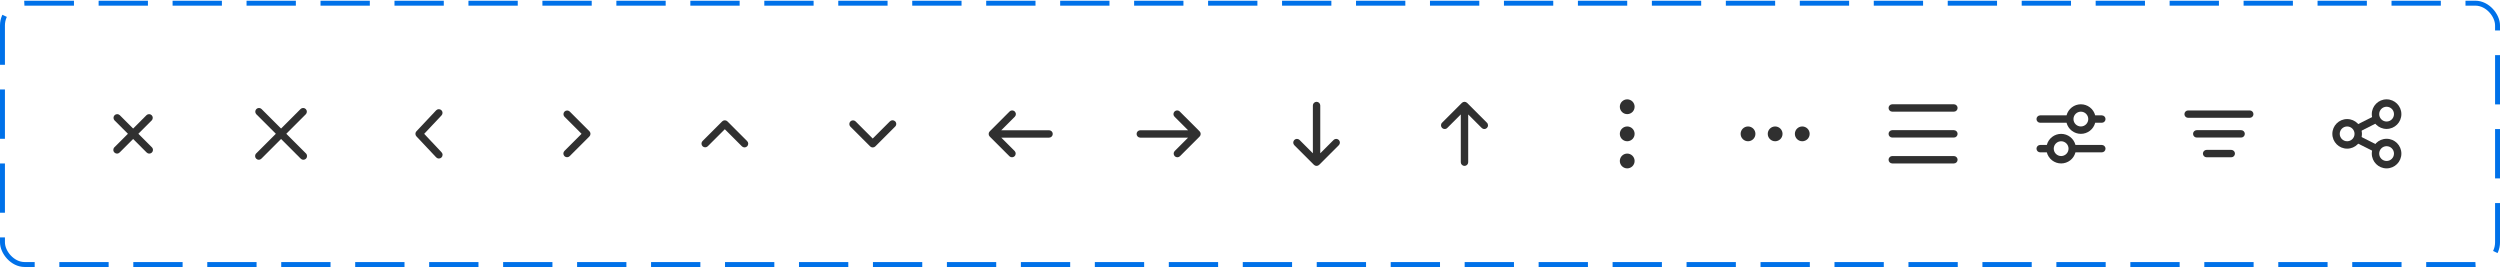 <svg width="507" height="55" viewBox="0 0 507 55" fill="none" xmlns="http://www.w3.org/2000/svg">
<rect x="0.5" y="0.646" width="506" height="53" rx="4.5" stroke="#0071E9" stroke-dasharray="10 5"/>
<path fill-rule="evenodd" clip-rule="evenodd" d="M267 20.646C267.199 20.646 267.39 20.726 267.53 20.866C267.671 21.007 267.75 21.198 267.75 21.396V31.087L270.47 28.366C270.612 28.234 270.8 28.162 270.994 28.165C271.189 28.169 271.374 28.247 271.511 28.385C271.649 28.522 271.728 28.708 271.731 28.902C271.734 29.096 271.662 29.284 271.53 29.427L267.53 33.426C267.389 33.567 267.199 33.646 267 33.646C266.801 33.646 266.61 33.567 266.47 33.426L262.47 29.427C262.337 29.284 262.265 29.096 262.269 28.902C262.272 28.708 262.351 28.522 262.488 28.385C262.626 28.247 262.811 28.169 263.005 28.165C263.2 28.162 263.388 28.234 263.53 28.366L266.25 31.087V21.396C266.25 21.198 266.329 21.007 266.47 20.866C266.61 20.726 266.801 20.646 267 20.646Z" fill="#303030"/>
<path fill-rule="evenodd" clip-rule="evenodd" d="M297 33.646C296.801 33.646 296.61 33.567 296.47 33.426C296.329 33.285 296.25 33.095 296.25 32.896V23.206L293.53 25.926C293.461 26 293.378 26.059 293.286 26.1C293.194 26.141 293.095 26.163 292.994 26.164C292.894 26.166 292.794 26.148 292.7 26.11C292.607 26.072 292.522 26.016 292.451 25.945C292.38 25.874 292.324 25.789 292.286 25.695C292.248 25.602 292.23 25.502 292.231 25.401C292.233 25.301 292.255 25.201 292.296 25.109C292.337 25.017 292.396 24.934 292.47 24.866L296.47 20.866C296.611 20.725 296.801 20.646 297 20.646C297.199 20.646 297.389 20.725 297.53 20.866L301.53 24.866C301.604 24.934 301.663 25.017 301.704 25.109C301.745 25.201 301.767 25.301 301.769 25.401C301.77 25.502 301.752 25.602 301.714 25.695C301.676 25.789 301.62 25.874 301.549 25.945C301.478 26.016 301.393 26.072 301.3 26.11C301.206 26.148 301.106 26.166 301.005 26.164C300.905 26.163 300.805 26.141 300.713 26.1C300.621 26.059 300.539 26 300.47 25.926L297.75 23.206V32.896C297.75 33.095 297.671 33.285 297.53 33.426C297.39 33.567 297.199 33.646 297 33.646Z" fill="#303030"/>
<path d="M443 23.146C443 22.948 443.079 22.757 443.22 22.616C443.36 22.476 443.551 22.396 443.75 22.396H456.25C456.449 22.396 456.64 22.476 456.78 22.616C456.921 22.757 457 22.948 457 23.146C457 23.345 456.921 23.536 456.78 23.677C456.64 23.817 456.449 23.896 456.25 23.896H443.75C443.551 23.896 443.36 23.817 443.22 23.677C443.079 23.536 443 23.345 443 23.146Z" fill="#303030"/>
<path d="M446.75 31.146C446.75 30.948 446.829 30.757 446.97 30.616C447.11 30.476 447.301 30.396 447.5 30.396H452.5C452.699 30.396 452.89 30.476 453.03 30.616C453.171 30.757 453.25 30.948 453.25 31.146C453.25 31.345 453.171 31.536 453.03 31.677C452.89 31.817 452.699 31.896 452.5 31.896H447.5C447.301 31.896 447.11 31.817 446.97 31.677C446.829 31.536 446.75 31.345 446.75 31.146Z" fill="#303030"/>
<path d="M445.5 26.396C445.301 26.396 445.11 26.476 444.97 26.616C444.829 26.757 444.75 26.948 444.75 27.146C444.75 27.345 444.829 27.536 444.97 27.677C445.11 27.817 445.301 27.896 445.5 27.896H454.5C454.699 27.896 454.89 27.817 455.03 27.677C455.171 27.536 455.25 27.345 455.25 27.146C455.25 26.948 455.171 26.757 455.03 26.616C454.89 26.476 454.699 26.396 454.5 26.396H445.5Z" fill="#303030"/>
<path fill-rule="evenodd" clip-rule="evenodd" d="M419.095 23.396C419.262 22.753 419.638 22.183 420.163 21.776C420.689 21.369 421.335 21.148 422 21.148C422.665 21.148 423.311 21.369 423.837 21.776C424.362 22.183 424.738 22.753 424.905 23.396H426.25C426.449 23.396 426.64 23.476 426.78 23.616C426.921 23.757 427 23.948 427 24.146C427 24.345 426.921 24.536 426.78 24.677C426.64 24.817 426.449 24.896 426.25 24.896H424.905C424.738 25.54 424.362 26.11 423.837 26.517C423.311 26.924 422.665 27.145 422 27.145C421.335 27.145 420.689 26.924 420.163 26.517C419.638 26.11 419.262 25.54 419.095 24.896H413.75C413.551 24.896 413.36 24.817 413.22 24.677C413.079 24.536 413 24.345 413 24.146C413 23.948 413.079 23.757 413.22 23.616C413.36 23.476 413.551 23.396 413.75 23.396H419.095ZM420.5 24.146C420.5 23.749 420.658 23.367 420.939 23.086C421.221 22.805 421.602 22.646 422 22.646C422.398 22.646 422.779 22.805 423.061 23.086C423.342 23.367 423.5 23.749 423.5 24.146C423.5 24.544 423.342 24.926 423.061 25.207C422.779 25.488 422.398 25.646 422 25.646C421.602 25.646 421.221 25.488 420.939 25.207C420.658 24.926 420.5 24.544 420.5 24.146Z" fill="#303030"/>
<path fill-rule="evenodd" clip-rule="evenodd" d="M418 33.147C418.665 33.146 419.311 32.925 419.837 32.518C420.363 32.111 420.739 31.54 420.905 30.896H426.25C426.449 30.896 426.64 30.817 426.78 30.677C426.921 30.536 427 30.345 427 30.146C427 29.948 426.921 29.757 426.78 29.616C426.64 29.476 426.449 29.396 426.25 29.396H420.905C420.738 28.753 420.362 28.183 419.837 27.776C419.311 27.369 418.665 27.148 418 27.148C417.335 27.148 416.689 27.369 416.163 27.776C415.638 28.183 415.262 28.753 415.095 29.396H413.75C413.551 29.396 413.36 29.476 413.22 29.616C413.079 29.757 413 29.948 413 30.146C413 30.345 413.079 30.536 413.22 30.677C413.36 30.817 413.551 30.896 413.75 30.896H415.095C415.261 31.54 415.637 32.111 416.163 32.518C416.689 32.925 417.335 33.146 418 33.147ZM419.5 30.146C419.5 30.544 419.342 30.926 419.061 31.207C418.779 31.488 418.398 31.646 418 31.646C417.602 31.646 417.221 31.488 416.939 31.207C416.658 30.926 416.5 30.544 416.5 30.146C416.5 29.749 416.658 29.367 416.939 29.086C417.221 28.805 417.602 28.646 418 28.646C418.398 28.646 418.779 28.805 419.061 29.086C419.342 29.367 419.5 29.749 419.5 30.146Z" fill="#303030"/>
<path d="M29.72 30.908C29.789 30.982 29.871 31.041 29.963 31.082C30.055 31.122 30.155 31.145 30.255 31.146C30.356 31.148 30.456 31.13 30.549 31.092C30.643 31.054 30.728 30.998 30.799 30.927C30.87 30.856 30.926 30.771 30.964 30.677C31.002 30.584 31.02 30.484 31.018 30.383C31.017 30.283 30.995 30.183 30.954 30.091C30.913 29.999 30.854 29.916 30.78 29.848L28.06 27.128L30.78 24.408C30.912 24.266 30.985 24.078 30.981 23.883C30.978 23.689 30.899 23.504 30.762 23.366C30.624 23.229 30.439 23.15 30.244 23.147C30.05 23.143 29.862 23.215 29.72 23.348L27 26.068L24.28 23.348C24.138 23.215 23.95 23.143 23.755 23.147C23.561 23.15 23.376 23.229 23.238 23.366C23.101 23.504 23.022 23.689 23.019 23.883C23.015 24.078 23.087 24.266 23.22 24.408L25.94 27.128L23.22 29.848C23.146 29.916 23.087 29.999 23.046 30.091C23.005 30.183 22.983 30.283 22.981 30.383C22.98 30.484 22.998 30.584 23.036 30.677C23.073 30.771 23.13 30.856 23.201 30.927C23.272 30.998 23.357 31.054 23.45 31.092C23.544 31.13 23.644 31.148 23.744 31.146C23.845 31.145 23.944 31.122 24.036 31.082C24.128 31.041 24.211 30.982 24.28 30.908L27 28.188L29.72 30.908Z" fill="#303030"/>
<path d="M60.97 32.158C61.039 32.231 61.121 32.291 61.213 32.332C61.305 32.373 61.405 32.395 61.505 32.396C61.606 32.398 61.706 32.38 61.8 32.342C61.893 32.304 61.978 32.248 62.049 32.177C62.12 32.106 62.176 32.021 62.214 31.927C62.252 31.834 62.27 31.734 62.269 31.633C62.267 31.533 62.245 31.433 62.204 31.341C62.163 31.249 62.104 31.166 62.03 31.098L58.06 27.128L62.03 23.158C62.162 23.016 62.234 22.828 62.231 22.633C62.228 22.439 62.149 22.254 62.011 22.116C61.874 21.979 61.689 21.9 61.494 21.897C61.3 21.893 61.112 21.965 60.97 22.098L57 26.068L53.03 22.098C52.888 21.965 52.7 21.893 52.505 21.897C52.311 21.9 52.126 21.979 51.988 22.116C51.851 22.254 51.772 22.439 51.769 22.633C51.765 22.828 51.837 23.016 51.97 23.158L55.94 27.128L51.97 31.098C51.896 31.166 51.837 31.249 51.796 31.341C51.755 31.433 51.733 31.533 51.731 31.633C51.73 31.734 51.748 31.834 51.786 31.927C51.824 32.021 51.88 32.106 51.951 32.177C52.022 32.248 52.107 32.304 52.2 32.342C52.294 32.38 52.394 32.398 52.494 32.396C52.595 32.395 52.694 32.373 52.786 32.332C52.878 32.291 52.961 32.231 53.03 32.158L57 28.188L60.97 32.158Z" fill="#303030"/>
<path fill-rule="evenodd" clip-rule="evenodd" d="M383 21.896C383 21.698 383.079 21.507 383.22 21.366C383.36 21.226 383.551 21.146 383.75 21.146H396.25C396.449 21.146 396.64 21.226 396.78 21.366C396.921 21.507 397 21.698 397 21.896C397 22.095 396.921 22.286 396.78 22.427C396.64 22.567 396.449 22.646 396.25 22.646H383.75C383.551 22.646 383.36 22.567 383.22 22.427C383.079 22.286 383 22.095 383 21.896Z" fill="#303030"/>
<path fill-rule="evenodd" clip-rule="evenodd" d="M383 27.146C383 26.948 383.079 26.757 383.22 26.616C383.36 26.476 383.551 26.396 383.75 26.396H396.25C396.449 26.396 396.64 26.476 396.78 26.616C396.921 26.757 397 26.948 397 27.146C397 27.345 396.921 27.536 396.78 27.677C396.64 27.817 396.449 27.896 396.25 27.896H383.75C383.551 27.896 383.36 27.817 383.22 27.677C383.079 27.536 383 27.345 383 27.146Z" fill="#303030"/>
<path fill-rule="evenodd" clip-rule="evenodd" d="M383 32.397C383 32.198 383.079 32.007 383.22 31.866C383.36 31.726 383.551 31.646 383.75 31.646H396.25C396.449 31.646 396.64 31.726 396.78 31.866C396.921 32.007 397 32.198 397 32.397C397 32.595 396.921 32.786 396.78 32.927C396.64 33.068 396.449 33.147 396.25 33.147H383.75C383.551 33.147 383.36 33.068 383.22 32.927C383.079 32.786 383 32.595 383 32.397Z" fill="#303030"/>
<path d="M331.5 21.646C331.5 22.044 331.342 22.426 331.061 22.707C330.779 22.988 330.398 23.146 330 23.146C329.602 23.146 329.221 22.988 328.939 22.707C328.658 22.426 328.5 22.044 328.5 21.646C328.5 21.249 328.658 20.867 328.939 20.586C329.221 20.305 329.602 20.146 330 20.146C330.398 20.146 330.779 20.305 331.061 20.586C331.342 20.867 331.5 21.249 331.5 21.646Z" fill="#303030"/>
<path d="M331.5 27.146C331.5 27.544 331.342 27.926 331.061 28.207C330.779 28.488 330.398 28.646 330 28.646C329.602 28.646 329.221 28.488 328.939 28.207C328.658 27.926 328.5 27.544 328.5 27.146C328.5 26.749 328.658 26.367 328.939 26.086C329.221 25.805 329.602 25.646 330 25.646C330.398 25.646 330.779 25.805 331.061 26.086C331.342 26.367 331.5 26.749 331.5 27.146Z" fill="#303030"/>
<path d="M331.5 32.647C331.5 33.044 331.342 33.426 331.061 33.707C330.779 33.988 330.398 34.147 330 34.147C329.602 34.147 329.221 33.988 328.939 33.707C328.658 33.426 328.5 33.044 328.5 32.647C328.5 32.249 328.658 31.867 328.939 31.586C329.221 31.305 329.602 31.146 330 31.146C330.398 31.146 330.779 31.305 331.061 31.586C331.342 31.867 331.5 32.249 331.5 32.647Z" fill="#303030"/>
<path d="M356 27.146C356 27.544 355.842 27.926 355.561 28.207C355.279 28.488 354.898 28.646 354.5 28.646C354.102 28.646 353.721 28.488 353.439 28.207C353.158 27.926 353 27.544 353 27.146C353 26.749 353.158 26.367 353.439 26.086C353.721 25.805 354.102 25.646 354.5 25.646C354.898 25.646 355.279 25.805 355.561 26.086C355.842 26.367 356 26.749 356 27.146Z" fill="#303030"/>
<path d="M361.5 27.146C361.5 27.544 361.342 27.926 361.061 28.207C360.779 28.488 360.398 28.646 360 28.646C359.602 28.646 359.221 28.488 358.939 28.207C358.658 27.926 358.5 27.544 358.5 27.146C358.5 26.749 358.658 26.367 358.939 26.086C359.221 25.805 359.602 25.646 360 25.646C360.398 25.646 360.779 25.805 361.061 26.086C361.342 26.367 361.5 26.749 361.5 27.146Z" fill="#303030"/>
<path d="M367 27.146C367 27.544 366.842 27.926 366.561 28.207C366.279 28.488 365.898 28.646 365.5 28.646C365.102 28.646 364.721 28.488 364.439 28.207C364.158 27.926 364 27.544 364 27.146C364 26.749 364.158 26.367 364.439 26.086C364.721 25.805 365.102 25.646 365.5 25.646C365.898 25.646 366.279 25.805 366.561 26.086C366.842 26.367 367 26.749 367 27.146Z" fill="#303030"/>
<path fill-rule="evenodd" clip-rule="evenodd" d="M151.521 29.676C151.38 29.816 151.19 29.895 150.991 29.895C150.792 29.895 150.602 29.816 150.461 29.676L146.991 26.206L143.521 29.676C143.379 29.808 143.191 29.88 142.997 29.877C142.802 29.874 142.617 29.795 142.479 29.657C142.342 29.52 142.263 29.335 142.26 29.14C142.256 28.946 142.329 28.758 142.461 28.616L146.461 24.616C146.602 24.475 146.792 24.396 146.991 24.396C147.19 24.396 147.38 24.475 147.521 24.616L151.521 28.616C151.662 28.756 151.74 28.947 151.74 29.146C151.74 29.345 151.662 29.535 151.521 29.676Z" fill="#303030"/>
<path fill-rule="evenodd" clip-rule="evenodd" d="M172.46 24.625C172.601 24.485 172.792 24.406 172.99 24.406C173.189 24.406 173.38 24.485 173.52 24.625L176.99 28.095L180.46 24.625C180.529 24.552 180.612 24.493 180.704 24.452C180.796 24.411 180.895 24.389 180.996 24.387C181.096 24.385 181.197 24.404 181.29 24.441C181.383 24.479 181.468 24.535 181.539 24.606C181.611 24.678 181.667 24.762 181.704 24.856C181.742 24.949 181.761 25.049 181.759 25.15C181.757 25.251 181.735 25.35 181.694 25.442C181.653 25.534 181.594 25.617 181.52 25.685L177.52 29.685C177.38 29.826 177.189 29.905 176.99 29.905C176.792 29.905 176.601 29.826 176.46 29.685L172.46 25.685C172.32 25.545 172.241 25.354 172.241 25.155C172.241 24.957 172.32 24.766 172.46 24.625Z" fill="#303030"/>
<path fill-rule="evenodd" clip-rule="evenodd" d="M114.47 31.668C114.33 31.527 114.251 31.336 114.251 31.137C114.251 30.939 114.33 30.748 114.47 30.608L117.94 27.137L114.47 23.668C114.338 23.525 114.265 23.337 114.269 23.143C114.272 22.949 114.351 22.763 114.488 22.626C114.626 22.488 114.811 22.41 115.006 22.406C115.2 22.403 115.388 22.475 115.53 22.608L119.53 26.608C119.671 26.748 119.749 26.939 119.749 27.137C119.749 27.336 119.671 27.527 119.53 27.668L115.53 31.668C115.389 31.808 115.199 31.887 115 31.887C114.801 31.887 114.611 31.808 114.47 31.668Z" fill="#303030"/>
<path fill-rule="evenodd" clip-rule="evenodd" d="M89.509 22.344C89.654 22.481 89.739 22.669 89.745 22.868C89.751 23.067 89.677 23.26 89.541 23.404L86.025 27.14L89.541 30.876C89.611 30.948 89.665 31.032 89.702 31.125C89.739 31.218 89.757 31.317 89.754 31.416C89.752 31.516 89.73 31.614 89.69 31.705C89.649 31.796 89.591 31.878 89.519 31.947C89.446 32.015 89.361 32.068 89.267 32.103C89.174 32.138 89.075 32.154 88.975 32.15C88.876 32.146 88.778 32.122 88.687 32.08C88.597 32.038 88.516 31.978 88.449 31.904L84.449 27.654C84.318 27.515 84.245 27.331 84.245 27.14C84.245 26.949 84.318 26.766 84.449 26.626L88.449 22.376C88.585 22.232 88.774 22.147 88.973 22.141C89.171 22.135 89.364 22.208 89.509 22.344Z" fill="#303030"/>
<path fill-rule="evenodd" clip-rule="evenodd" d="M230.5 27.165C230.5 26.966 230.579 26.776 230.72 26.635C230.861 26.494 231.051 26.415 231.25 26.415H240.94L238.22 23.695C238.147 23.627 238.087 23.544 238.046 23.452C238.005 23.36 237.983 23.26 237.982 23.16C237.98 23.059 237.998 22.959 238.036 22.866C238.074 22.772 238.13 22.687 238.201 22.616C238.272 22.545 238.357 22.489 238.451 22.451C238.544 22.413 238.644 22.395 238.745 22.397C238.845 22.398 238.945 22.42 239.037 22.461C239.129 22.502 239.212 22.561 239.28 22.635L243.28 26.635C243.421 26.776 243.5 26.966 243.5 27.165C243.5 27.364 243.421 27.555 243.28 27.695L239.28 31.695C239.138 31.828 238.95 31.9 238.756 31.896C238.561 31.893 238.376 31.814 238.239 31.677C238.101 31.539 238.022 31.354 238.019 31.16C238.016 30.965 238.088 30.777 238.22 30.635L240.94 27.915H231.25C231.051 27.915 230.861 27.836 230.72 27.695C230.579 27.555 230.5 27.364 230.5 27.165Z" fill="#303030"/>
<path fill-rule="evenodd" clip-rule="evenodd" d="M213.5 27.165C213.5 27.364 213.421 27.555 213.28 27.695C213.139 27.836 212.948 27.915 212.75 27.915H203.06L205.78 30.635C205.912 30.777 205.984 30.965 205.981 31.16C205.977 31.354 205.899 31.539 205.761 31.677C205.624 31.814 205.438 31.893 205.244 31.896C205.05 31.9 204.862 31.828 204.72 31.695L200.72 27.695C200.579 27.555 200.5 27.364 200.5 27.165C200.5 26.966 200.579 26.776 200.72 26.635L204.72 22.635C204.788 22.561 204.871 22.502 204.963 22.461C205.055 22.42 205.154 22.398 205.255 22.397C205.356 22.395 205.456 22.413 205.549 22.451C205.643 22.489 205.727 22.545 205.799 22.616C205.87 22.687 205.926 22.772 205.964 22.866C206.001 22.959 206.02 23.059 206.018 23.16C206.016 23.26 205.994 23.36 205.953 23.452C205.912 23.544 205.853 23.627 205.78 23.695L203.06 26.415H212.75C212.948 26.415 213.139 26.494 213.28 26.635C213.421 26.776 213.5 26.966 213.5 27.165Z" fill="#303030"/>
<path fill-rule="evenodd" clip-rule="evenodd" d="M484 24.646C484.828 24.646 485.5 23.975 485.5 23.146C485.5 22.318 484.828 21.646 484 21.646C483.172 21.646 482.5 22.318 482.5 23.146C482.5 23.975 483.172 24.646 484 24.646ZM484 26.146C485.657 26.146 487 24.803 487 23.146C487 21.49 485.657 20.146 484 20.146C482.343 20.146 481 21.49 481 23.146C481 24.803 482.343 26.146 484 26.146Z" fill="#303030"/>
<path fill-rule="evenodd" clip-rule="evenodd" d="M484 32.647C484.828 32.647 485.5 31.975 485.5 31.146C485.5 30.318 484.828 29.646 484 29.646C483.172 29.646 482.5 30.318 482.5 31.146C482.5 31.975 483.172 32.647 484 32.647ZM484 34.147C485.657 34.147 487 32.803 487 31.146C487 29.49 485.657 28.146 484 28.146C482.343 28.146 481 29.49 481 31.146C481 32.803 482.343 34.147 484 34.147Z" fill="#303030"/>
<path fill-rule="evenodd" clip-rule="evenodd" d="M476 28.646C476.828 28.646 477.5 27.975 477.5 27.146C477.5 26.318 476.828 25.646 476 25.646C475.172 25.646 474.5 26.318 474.5 27.146C474.5 27.975 475.172 28.646 476 28.646ZM476 30.146C477.657 30.146 479 28.803 479 27.146C479 25.49 477.657 24.146 476 24.146C474.343 24.146 473 25.49 473 27.146C473 28.803 474.343 30.146 476 30.146Z" fill="#303030"/>
<path fill-rule="evenodd" clip-rule="evenodd" d="M482.259 24.816L478.27 26.83L477.594 25.491L481.583 23.477L482.259 24.816ZM478.27 27.463L482.259 29.477L481.583 30.816L477.594 28.802L478.27 27.463Z" fill="#303030"/>
</svg>
